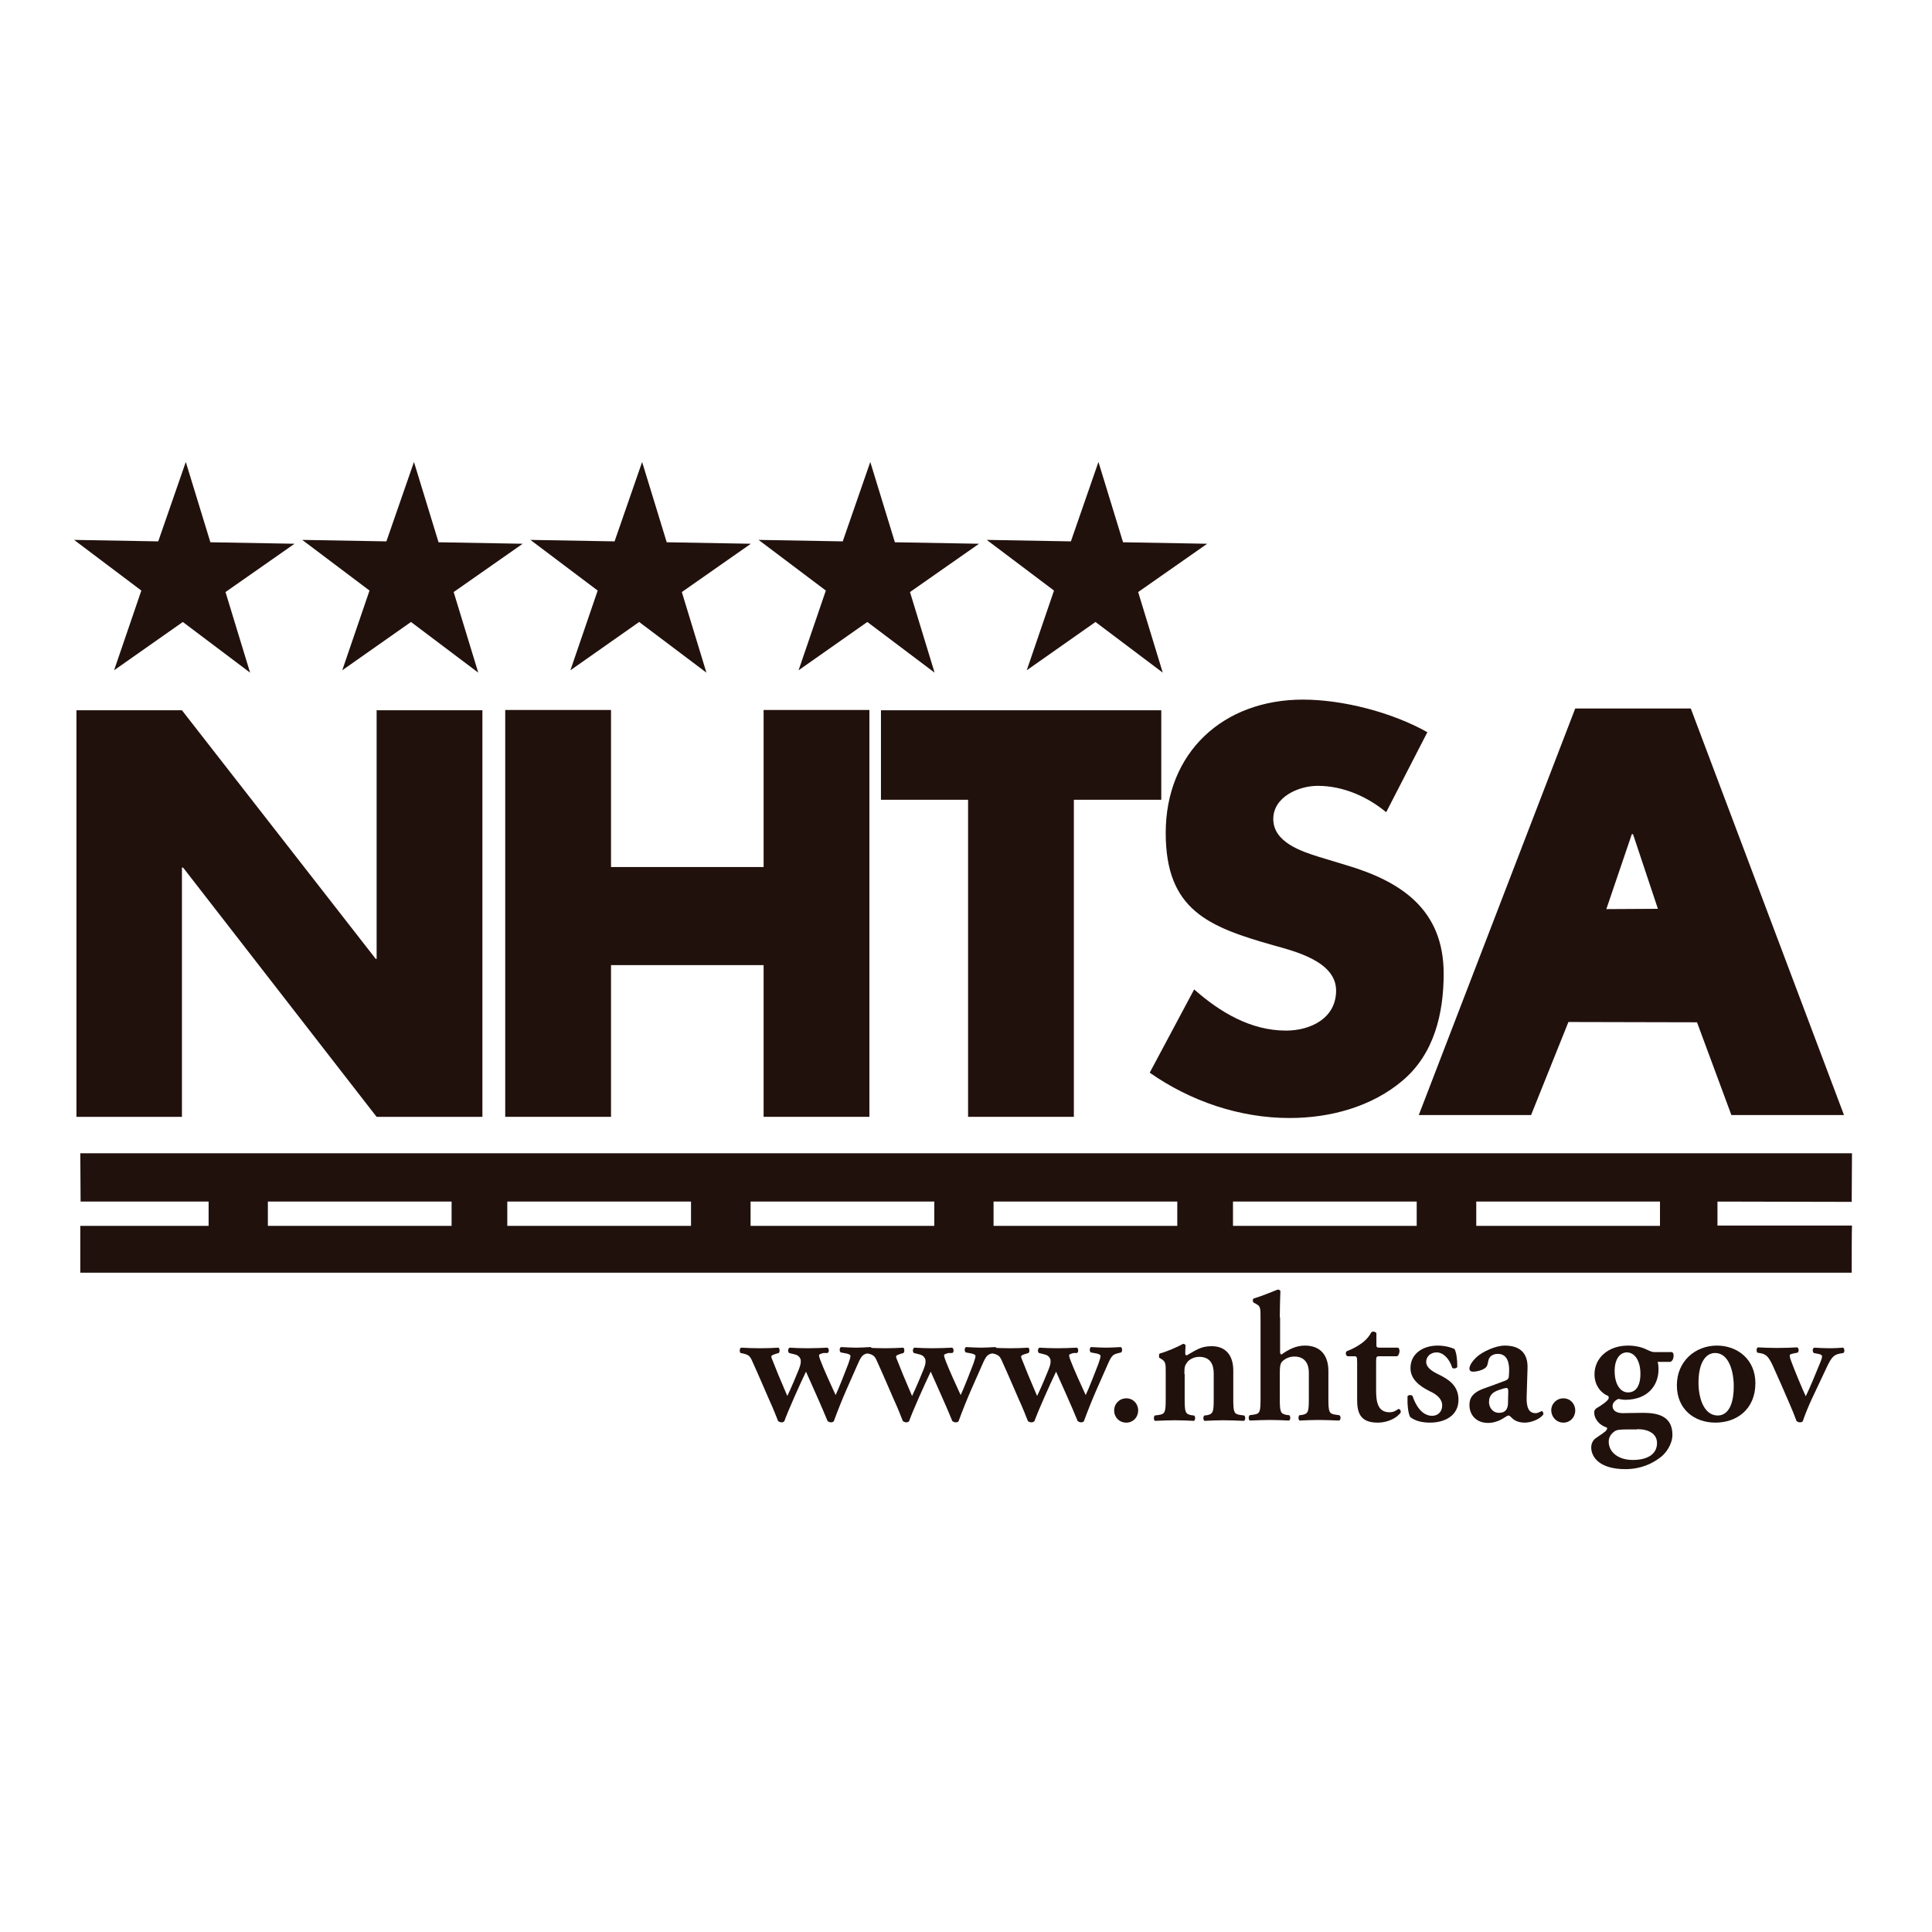 <?xml version="1.0" encoding="utf-8"?>
<!-- Generator: Adobe Illustrator 19.2.1, SVG Export Plug-In . SVG Version: 6.00 Build 0)  -->
<svg version="1.1" id="layer" xmlns="http://www.w3.org/2000/svg" xmlns:xlink="http://www.w3.org/1999/xlink" x="0px" y="0px"
	 viewBox="0 0 652 652" style="enable-background:new 0 0 652 652;" xml:space="preserve">
<style type="text/css">
	.st0{fill-rule:evenodd;clip-rule:evenodd;fill:#21110D;}
	.st1{fill:#21110D;}
</style>
<g>
	<path class="st0" d="M625,413.6c-0.1,0-0.1,15.9-0.1,15.9H27.1v-15.8h43.3v-8.2H27.2l-0.1-16.3H625l-0.1,16.4l-45.3-0.1v8.1H625z
		 M498.2,405.5h62v8.2h-62V405.5z M416.1,405.5h62v8.2h-62V405.5z M335.3,405.5h62v8.2h-62V405.5z M253.3,405.5h62v8.2h-62V405.5z
		 M171.2,405.5h62v8.2h-62V405.5z M90.4,405.5h62v8.2h-62V405.5z"/>
	<path class="st1" d="M529.3,344.9l-12.6,31.4h-37.9l52.8-137.2h39l51.7,137.2h-38L572.7,345L529.3,344.9z M551.1,281.5h-0.4
		l-8.6,25.3l17.4-0.1L551.1,281.5z"/>
	<polygon class="st1" points="25.8,239.7 61.4,239.7 126.8,323.6 127.1,323.6 127.1,239.7 162.8,239.7 162.8,376.9 127.1,376.9 
		124.6,373.7 61.8,292.8 61.4,292.8 61.4,376.9 25.8,376.9 	"/>
	<path class="st1" d="M467.8,274.1c-6.4-5.3-14.6-8.9-23.1-8.9c-6.4,0-15,3.7-15,11.2c0,7.8,9.4,10.9,15.5,12.8l8.9,2.7
		c18.7,5.5,33.1,15,33.1,36.7c0,13.4-3.2,27.1-13.9,36.1c-10.5,8.9-24.6,12.6-38.1,12.6c-16.9,0-33.5-5.7-47.2-15.3l15-28.1
		c8.7,7.7,19.1,13.9,31,13.9c8.2,0,16.9-4.1,16.9-13.5c0-9.8-13.7-13.2-21.2-15.3c-21.9-6.2-36.3-11.9-36.3-37.9
		c0-27.2,19.4-45,46.3-45c13.5,0,30.1,4.3,42,11L467.8,274.1z"/>
	<polygon class="st1" points="257.7,292.6 257.7,239.6 293.4,239.6 293.4,376.9 257.7,376.9 257.7,325.7 206.2,325.7 206.2,376.9 
		170.5,376.9 170.5,239.6 206.2,239.6 206.2,292.6 	"/>
	<polygon class="st1" points="362.4,376.9 326.7,376.9 326.7,269.9 297.3,269.9 297.3,239.7 391.9,239.7 391.9,269.9 362.4,269.9 	
		"/>
	<path class="st1" d="M279.3,456.6c0.6-0.3,0.5-1.6-0.1-1.8c-2,0.1-4.6,0.2-6.7,0.2c-2.1,0-4.4-0.1-6-0.2c-0.6,0.2-0.7,1.4-0.2,1.8
		l1.2,0.3c1.4,0.3,2.2,0.6,2.7,1.9c0.1,0.9,0.1,1.5-0.6,3.3l-1.7,4.1c-0.6,1.4-1.6,3.7-2.2,4.9c-0.5-1.2-1.9-4.4-3.1-7.3l-1.6-4
		c-0.4-1-0.7-1.6-0.7-2c0-0.4,0.6-0.6,1.5-0.9l1-0.3c0.4-0.3,0.4-1.6-0.1-1.8c-1.7,0.1-3.8,0.2-6.1,0.2c-2.4,0-4.3-0.1-6.5-0.2
		c-0.5,0.2-0.6,1.3-0.2,1.8l1,0.2c1.7,0.4,2.2,0.9,2.8,2.2c2.6,5.7,4.6,10.5,5.8,13.2c1.3,2.8,2.6,6.1,3.1,7.4
		c0.3,0.2,0.7,0.4,1.1,0.4c0.4,0,0.8-0.1,1-0.4c1.2-3.4,5.4-12.8,7.3-16.7c1.8,4.1,5.1,11.3,7.3,16.7c0.3,0.2,0.7,0.4,1.1,0.4
		c0.4,0,0.8-0.1,1-0.4c1.2-3.3,2.8-7.3,4.2-10.5l3.8-8.6c1.3-3,1.8-3.4,3.4-3.8l1.2-0.3c0.4-0.5,0.4-1.6-0.2-1.8
		c-2,0.1-3.4,0.2-4.9,0.2c-1.4,0-3-0.1-5.1-0.2c-0.5,0.2-0.6,1.4-0.1,1.8l2.1,0.4c0.7,0.2,1.2,0.4,1.2,0.8c0,0.4-0.2,1.2-0.7,2.6
		c-0.9,2.4-3.3,8.5-4.3,10.6c-1.2-2.6-4.1-8.9-5.2-11.9c-0.3-0.8-0.4-1.2-0.4-1.5c0-0.4,0.5-0.5,1.5-0.8L279.3,456.6z"/>
	<path class="st1" d="M321.4,456.6c0.6-0.3,0.5-1.6-0.1-1.8c-2,0.1-4.6,0.2-6.7,0.2s-4.4-0.1-6-0.2c-0.6,0.2-0.7,1.4-0.2,1.8
		l1.2,0.3c1.4,0.3,2.2,0.6,2.7,1.9c0.1,0.9,0.1,1.5-0.6,3.3l-1.7,4.1c-0.6,1.4-1.6,3.7-2.2,4.9c-0.5-1.2-1.9-4.4-3.1-7.3l-1.6-4
		c-0.4-1-0.7-1.6-0.7-2c0-0.4,0.6-0.6,1.5-0.9l1-0.3c0.4-0.3,0.4-1.6-0.1-1.8c-1.7,0.1-3.8,0.2-6.1,0.2c-2.4,0-4.3-0.1-6.5-0.2
		c-0.5,0.2-0.6,1.3-0.2,1.8l1,0.2c1.7,0.4,2.2,0.9,2.8,2.2c2.6,5.7,4.6,10.5,5.8,13.2c1.3,2.8,2.6,6.1,3.1,7.4
		c0.3,0.2,0.7,0.4,1.1,0.4c0.4,0,0.8-0.1,1-0.4c1.2-3.4,5.4-12.8,7.3-16.7c1.8,4.1,5.1,11.3,7.3,16.7c0.3,0.2,0.7,0.4,1.1,0.4
		c0.4,0,0.8-0.1,1-0.4c1.2-3.3,2.8-7.3,4.2-10.5l3.8-8.6c1.3-3,1.8-3.4,3.4-3.8l1.2-0.3c0.4-0.5,0.4-1.6-0.2-1.8
		c-2,0.1-3.4,0.2-4.9,0.2c-1.4,0-3-0.1-5-0.2c-0.5,0.2-0.6,1.4-0.1,1.8l2.1,0.4c0.7,0.2,1.2,0.4,1.2,0.8c0,0.4-0.2,1.2-0.7,2.6
		c-0.9,2.4-3.3,8.5-4.3,10.6c-1.2-2.6-4.1-8.9-5.2-11.9c-0.3-0.8-0.4-1.2-0.4-1.5c0-0.4,0.5-0.5,1.5-0.8L321.4,456.6z"/>
	<path class="st1" d="M363.5,456.6c0.5-0.3,0.5-1.6-0.1-1.8c-2,0.1-4.6,0.2-6.6,0.2c-2.1,0-4.4-0.1-6-0.2c-0.6,0.2-0.7,1.4-0.2,1.8
		l1.2,0.3c1.4,0.3,2.2,0.6,2.7,1.9c0.1,0.9,0.1,1.5-0.6,3.3l-1.7,4.1c-0.6,1.4-1.6,3.7-2.2,4.9c-0.5-1.2-1.9-4.4-3.1-7.3l-1.6-4
		c-0.4-1-0.7-1.6-0.7-2c0-0.4,0.6-0.6,1.5-0.9l1-0.3c0.4-0.3,0.4-1.6-0.1-1.8c-1.7,0.1-3.8,0.2-6.1,0.2c-2.4,0-4.3-0.1-6.5-0.2
		c-0.5,0.2-0.6,1.3-0.2,1.8l1,0.2c1.7,0.4,2.2,0.9,2.8,2.2c2.6,5.7,4.6,10.5,5.8,13.2c1.3,2.8,2.6,6.1,3.1,7.4
		c0.3,0.2,0.7,0.4,1.1,0.4c0.4,0,0.8-0.1,1.1-0.4c1.2-3.4,5.4-12.8,7.3-16.7c1.8,4.1,5.1,11.3,7.3,16.7c0.3,0.2,0.7,0.4,1.1,0.4
		c0.4,0,0.8-0.1,1-0.4c1.2-3.3,2.8-7.3,4.2-10.5l3.8-8.6c1.3-3,1.8-3.4,3.4-3.8l1.2-0.3c0.4-0.5,0.4-1.6-0.2-1.8
		c-2,0.1-3.4,0.2-4.9,0.2c-1.4,0-3-0.1-5.1-0.2c-0.5,0.2-0.6,1.4-0.1,1.8l2.1,0.4c0.7,0.2,1.2,0.4,1.2,0.8c0,0.4-0.2,1.2-0.7,2.6
		c-0.9,2.4-3.3,8.5-4.3,10.6c-1.2-2.6-4.1-8.9-5.2-11.9c-0.3-0.8-0.4-1.2-0.4-1.5c0-0.4,0.5-0.5,1.5-0.8L363.5,456.6z"/>
	<path class="st1" d="M380.1,480.1c2.3,0,4-1.8,4-4.1c0-2.3-1.7-4.1-4-4.1c-2.3,0-4.1,1.8-4.1,4.1
		C376,478.3,377.7,480.1,380.1,480.1"/>
	<path class="st1" d="M399.7,463.7c0-2.3,0.1-2.8,0.9-3.9c0.6-0.9,2.2-1.9,4.1-1.9c3.7,0,4.9,2.5,4.9,5.6v8.5c0,4.5-0.2,5.2-2.3,5.6
		l-0.9,0.1c-0.4,0.4-0.4,1.6,0.1,1.8c2.2-0.1,4.3-0.2,6.3-0.2c2.3,0,4.4,0.1,7,0.2c0.5-0.2,0.6-1.4,0.1-1.8l-1.4-0.2
		c-2.1-0.3-2.3-1-2.3-5.5v-9.5c0-4.8-2.3-8.2-7.3-8.2c-3.8,0-5.5,1.5-8.4,3.1c-0.4-0.1-0.5-0.2-0.5-0.6c0-0.5,0-1.7,0.1-2.8
		c-0.1-0.2-0.4-0.5-0.8-0.5c-2,1.1-5.4,2.6-8,3.3c-0.2,0.3-0.2,1.2-0.1,1.4l0.7,0.4c1.5,0.9,1.5,1.7,1.5,4.4v9
		c0,4.5-0.2,5.2-2.3,5.5l-1.4,0.2c-0.4,0.4-0.4,1.6,0.1,1.8c2.6-0.1,4.7-0.2,6.6-0.2c2.3,0,4.4,0.1,6.5,0.2c0.5-0.2,0.6-1.4,0.1-1.8
		l-0.9-0.1c-2.1-0.4-2.3-1-2.3-5.6V463.7z"/>
	<path class="st1" d="M431.9,444.6c0-2.7,0.1-6.5,0.2-8.9c-0.1-0.3-0.5-0.5-0.9-0.5c-2.5,1-5.7,2.3-8.1,3c-0.4,0.2-0.4,1.2,0,1.4
		l0.9,0.5c1.4,0.8,1.4,1.2,1.4,5.4v26.4c0,4.6-0.2,5.2-2.3,5.5l-1.4,0.2c-0.4,0.4-0.4,1.6,0.1,1.8c2.6-0.1,4.7-0.2,6.7-0.2
		c2.3,0,4.4,0.1,6.5,0.2c0.5-0.2,0.6-1.4,0.1-1.8l-0.9-0.1c-2.1-0.4-2.3-1-2.3-5.6v-8.2c0-2.4,0.1-3.3,0.7-4.1
		c0.7-0.8,2.2-1.8,4.2-1.8c3.6,0,4.9,2.5,4.9,5.4v8.7c0,4.6-0.2,5.2-2.3,5.6l-0.9,0.1c-0.4,0.4-0.4,1.6,0.1,1.8
		c2.2-0.1,4.3-0.2,6.3-0.2c2.3,0,4.4,0.1,7,0.2c0.6-0.2,0.7-1.4,0.1-1.8l-1.4-0.2c-2.1-0.3-2.3-1-2.3-5.5v-9.2
		c0-5.2-2.6-8.6-7.9-8.6c-3.1,0-5.7,1.4-7.9,3c-0.4,0-0.5-0.3-0.5-1V444.6z"/>
	<path class="st1" d="M471.5,457.7c0.5-0.3,0.7-0.9,0.8-1.6c0-0.6-0.1-1.1-0.5-1.3h-6.1c-1.2,0-1.2-0.2-1.2-1.2v-3.7
		c-0.3-0.5-1.2-0.7-1.7-0.3c-0.9,1.7-2.2,3-3.4,3.8c-1.4,1-2.8,1.8-4.9,2.6c-0.5,0.4-0.4,1.3,0.2,1.7h2.2c1,0,1.1,0.1,1.1,2.2v12.5
		c0,4.3,1,7.7,6.9,7.7c3.7,0,6.6-1.7,7.8-3.4c0.1-0.7-0.2-1.2-0.8-1.2c-1,0.7-1.7,1.1-3,1.1c-3.9,0-4.5-3.5-4.5-7.3v-9.5
		c0-2,0.1-2.1,1.2-2.1H471.5z"/>
	<path class="st1" d="M482.6,480.1c4.9,0,9.6-2.3,9.6-7.7c0-4.9-3.5-7-6.8-8.6c-2.3-1.1-4.1-2.4-4.1-4.2c0-1.8,1.5-3.2,3.5-3.2
		c2.4,0,4.4,2.3,5.3,5.2c0.4,0.4,1.5,0.2,1.7-0.3c0-2.8-0.3-4.7-0.9-6c-0.9-0.5-3.2-1.2-5.7-1.2c-5.1,0-9.2,2.8-9.2,7.6
		c0,3.9,3.3,6.2,6.5,7.8c2.2,1,4.2,2.5,4.2,4.8c0,2.2-1.5,3.5-3.4,3.5c-3.3,0-5.5-3.3-6.6-6.7c-0.4-0.4-1.4-0.4-1.7,0.1
		c-0.1,2.7,0.2,5.8,0.9,7C477.6,479.6,480.1,480.1,482.6,480.1"/>
	<path class="st0" d="M515.5,461.8c0.2-5.4-2.8-7.7-7.7-7.7c-3.1,0-7.6,2.1-9.5,3.9c-2,1.9-2.4,3.2-2.4,3.9c0,0.6,0.4,1,1.2,1
		c1.4,0,3.1-0.5,3.9-1.1c0.7-0.4,1-1,1.2-2.2c0.2-1.8,1.5-2.7,3.3-2.7c3,0,3.9,2.7,3.8,5.9l-0.1,1.6c0,0.6-0.2,1.2-1.4,1.6
		c-2.3,0.9-4.6,1.7-6.8,2.5c-4.3,1.5-5.1,3.5-5.1,5.7c0,3.1,2.1,6,6.3,6c2.2,0,4.1-0.9,5.2-1.6c0.9-0.6,1.4-0.9,1.7-0.9
		c0.3,0,0.6,0.3,1,0.7c1.2,1.3,2.9,1.7,4.5,1.7c1.9,0,4.9-1,6.2-2.7c0.2-0.5-0.2-1.2-0.5-1.2c-0.2,0-1.1,0.7-2.1,0.7
		c-2.2,0-3.1-1.8-3-5.4L515.5,461.8z M508.9,473.8c-0.1,1.5-0.7,3-3,3c-2.3,0-3.4-2-3.4-3.6c0-2.6,1.6-3.5,3.3-4.1
		c1.1-0.4,2.2-0.7,2.7-0.7c0.3,0,0.5,0.4,0.5,1.1L508.9,473.8z"/>
	<path class="st1" d="M527.6,480.1c2.3,0,4-1.8,4-4.1c0-2.3-1.7-4.1-4-4.1c-2.3,0-4.1,1.8-4.1,4.1
		C523.6,478.3,525.3,480.1,527.6,480.1"/>
	<path class="st0" d="M563.8,459.5c0.5-0.1,1-0.9,1-2.1c0-0.5-0.2-0.9-0.5-1.1h-6c-0.7,0-1.4-0.3-2.7-0.9c-1.6-0.8-3.8-1.3-6.2-1.3
		c-6.7,0-11.3,4.2-11.3,9.7c0,4,2.5,6.5,4.6,7.3c0.2,0.1,0.2,0.5,0.2,0.7c0,0.9-3,2.8-3.9,3.3c-0.7,0.4-1,0.9-1,1.5
		c0,2.4,1.9,4.4,4.1,5.1c0.6,0.2,0.1,1-0.4,1.4c-0.9,0.8-3.3,2.2-3.8,2.8c-0.7,0.9-0.9,1.7-0.9,2.6c0,3.2,2.8,7.3,11.5,7.3
		c5.3,0,9.2-1.9,12-4.1c1.7-1.3,3.9-4.3,3.9-7.5c0-6.7-5.6-7.4-10-7.4c-2.6,0-5,0.1-6.8,0.1c-2.5,0-3.4-1.2-3.4-2.4
		c0-1.1,0.9-1.9,1.9-2.4c0.8,0.1,1.6,0.3,2.3,0.3c7.8,0,11.3-5,11.3-10.2c0-1.4-0.1-2-0.3-2.6H563.8z M552.5,482.3
		c3.8,0,6.7,1.5,6.7,4.7c0,3.6-3,5.7-8.2,5.7c-4.7,0-8.1-2.5-8.1-6.2c0-1.5,0.8-2.6,1.9-3.4c0.7-0.6,2-0.7,4.2-0.7H552.5z
		 M544.9,462.7c0-4.2,1.9-6.3,4.1-6.3c2.8,0,4.6,3,4.6,7.2c0,4.3-1.7,6.3-4.1,6.3C547.1,470,544.9,467.5,544.9,462.7"/>
	<path class="st0" d="M579.4,454.1c-7.2,0-13.5,5.2-13.5,13.4c0,8.1,5.9,12.6,13,12.6c7.3,0,13.5-4.6,13.5-13.3
		C592.4,458.8,586.4,454.1,579.4,454.1 M573.2,466.6c0-6.8,2.5-10,5.6-10c4.6,0,6.3,6.1,6.3,11.3c0,4.7-1.2,9.8-5.5,9.8
		C575.2,477.6,573.2,472.2,573.2,466.6"/>
	<path class="st1" d="M616.3,461.8c1.9-4.2,2.8-4.6,4.6-5l1.2-0.2c0.5-0.4,0.4-1.5-0.1-1.8c-1.4,0.1-2.9,0.2-4.5,0.2
		c-1.8,0-3.3-0.1-5.2-0.2c-0.7,0.2-0.7,1.3-0.2,1.8l1.5,0.3c0.7,0.1,1.3,0.4,1.3,0.8s-0.2,1.2-0.9,2.8c-1.6,3.9-3.1,7.6-4.6,10.7
		c-0.9-1.8-4.1-9.5-4.9-11.8c-0.4-0.9-0.5-1.6-0.5-2c0-0.4,0.7-0.5,1.5-0.7l1.1-0.2c0.6-0.4,0.5-1.5-0.1-1.8c-2.2,0.1-4,0.2-6.8,0.2
		c-2.2,0-4.3-0.1-6.5-0.2c-0.5,0.3-0.5,1.4-0.1,1.8l1.2,0.2c1.8,0.4,2.5,1.2,3.8,3.8c1.2,2.6,4.6,10.3,5.9,13.4
		c0.7,1.6,1.7,4,2.3,5.7c0.3,0.2,0.7,0.4,1.1,0.4s0.8-0.1,1-0.4c0.7-2.1,1.9-5,2.9-7.2L616.3,461.8z"/>
	<polygon class="st1" points="38.5,226.2 61.7,209.9 84.4,227 76.1,199.8 99.4,183.5 71,183 62.7,155.9 53.4,182.7 25,182.2 
		47.7,199.3 	"/>
	<polygon class="st1" points="115.5,226.2 138.7,209.9 161.4,227 153.1,199.8 176.4,183.5 148,183 139.7,155.9 130.4,182.7 
		102,182.2 124.7,199.3 	"/>
	<polygon class="st1" points="192.5,226.2 215.7,209.9 238.4,227 230.1,199.8 253.4,183.5 225,183 216.7,155.9 207.4,182.7 
		179,182.2 201.7,199.3 	"/>
	<polygon class="st1" points="269.5,226.2 292.7,209.9 315.4,227 307.1,199.8 330.4,183.5 302,183 293.7,155.9 284.4,182.7 
		256,182.2 278.7,199.3 	"/>
	<polygon class="st1" points="346.5,226.2 369.7,209.9 392.4,227 384.1,199.8 407.4,183.5 379,183 370.7,155.9 361.4,182.7 
		333,182.2 355.7,199.3 	"/>
</g>
</svg>
